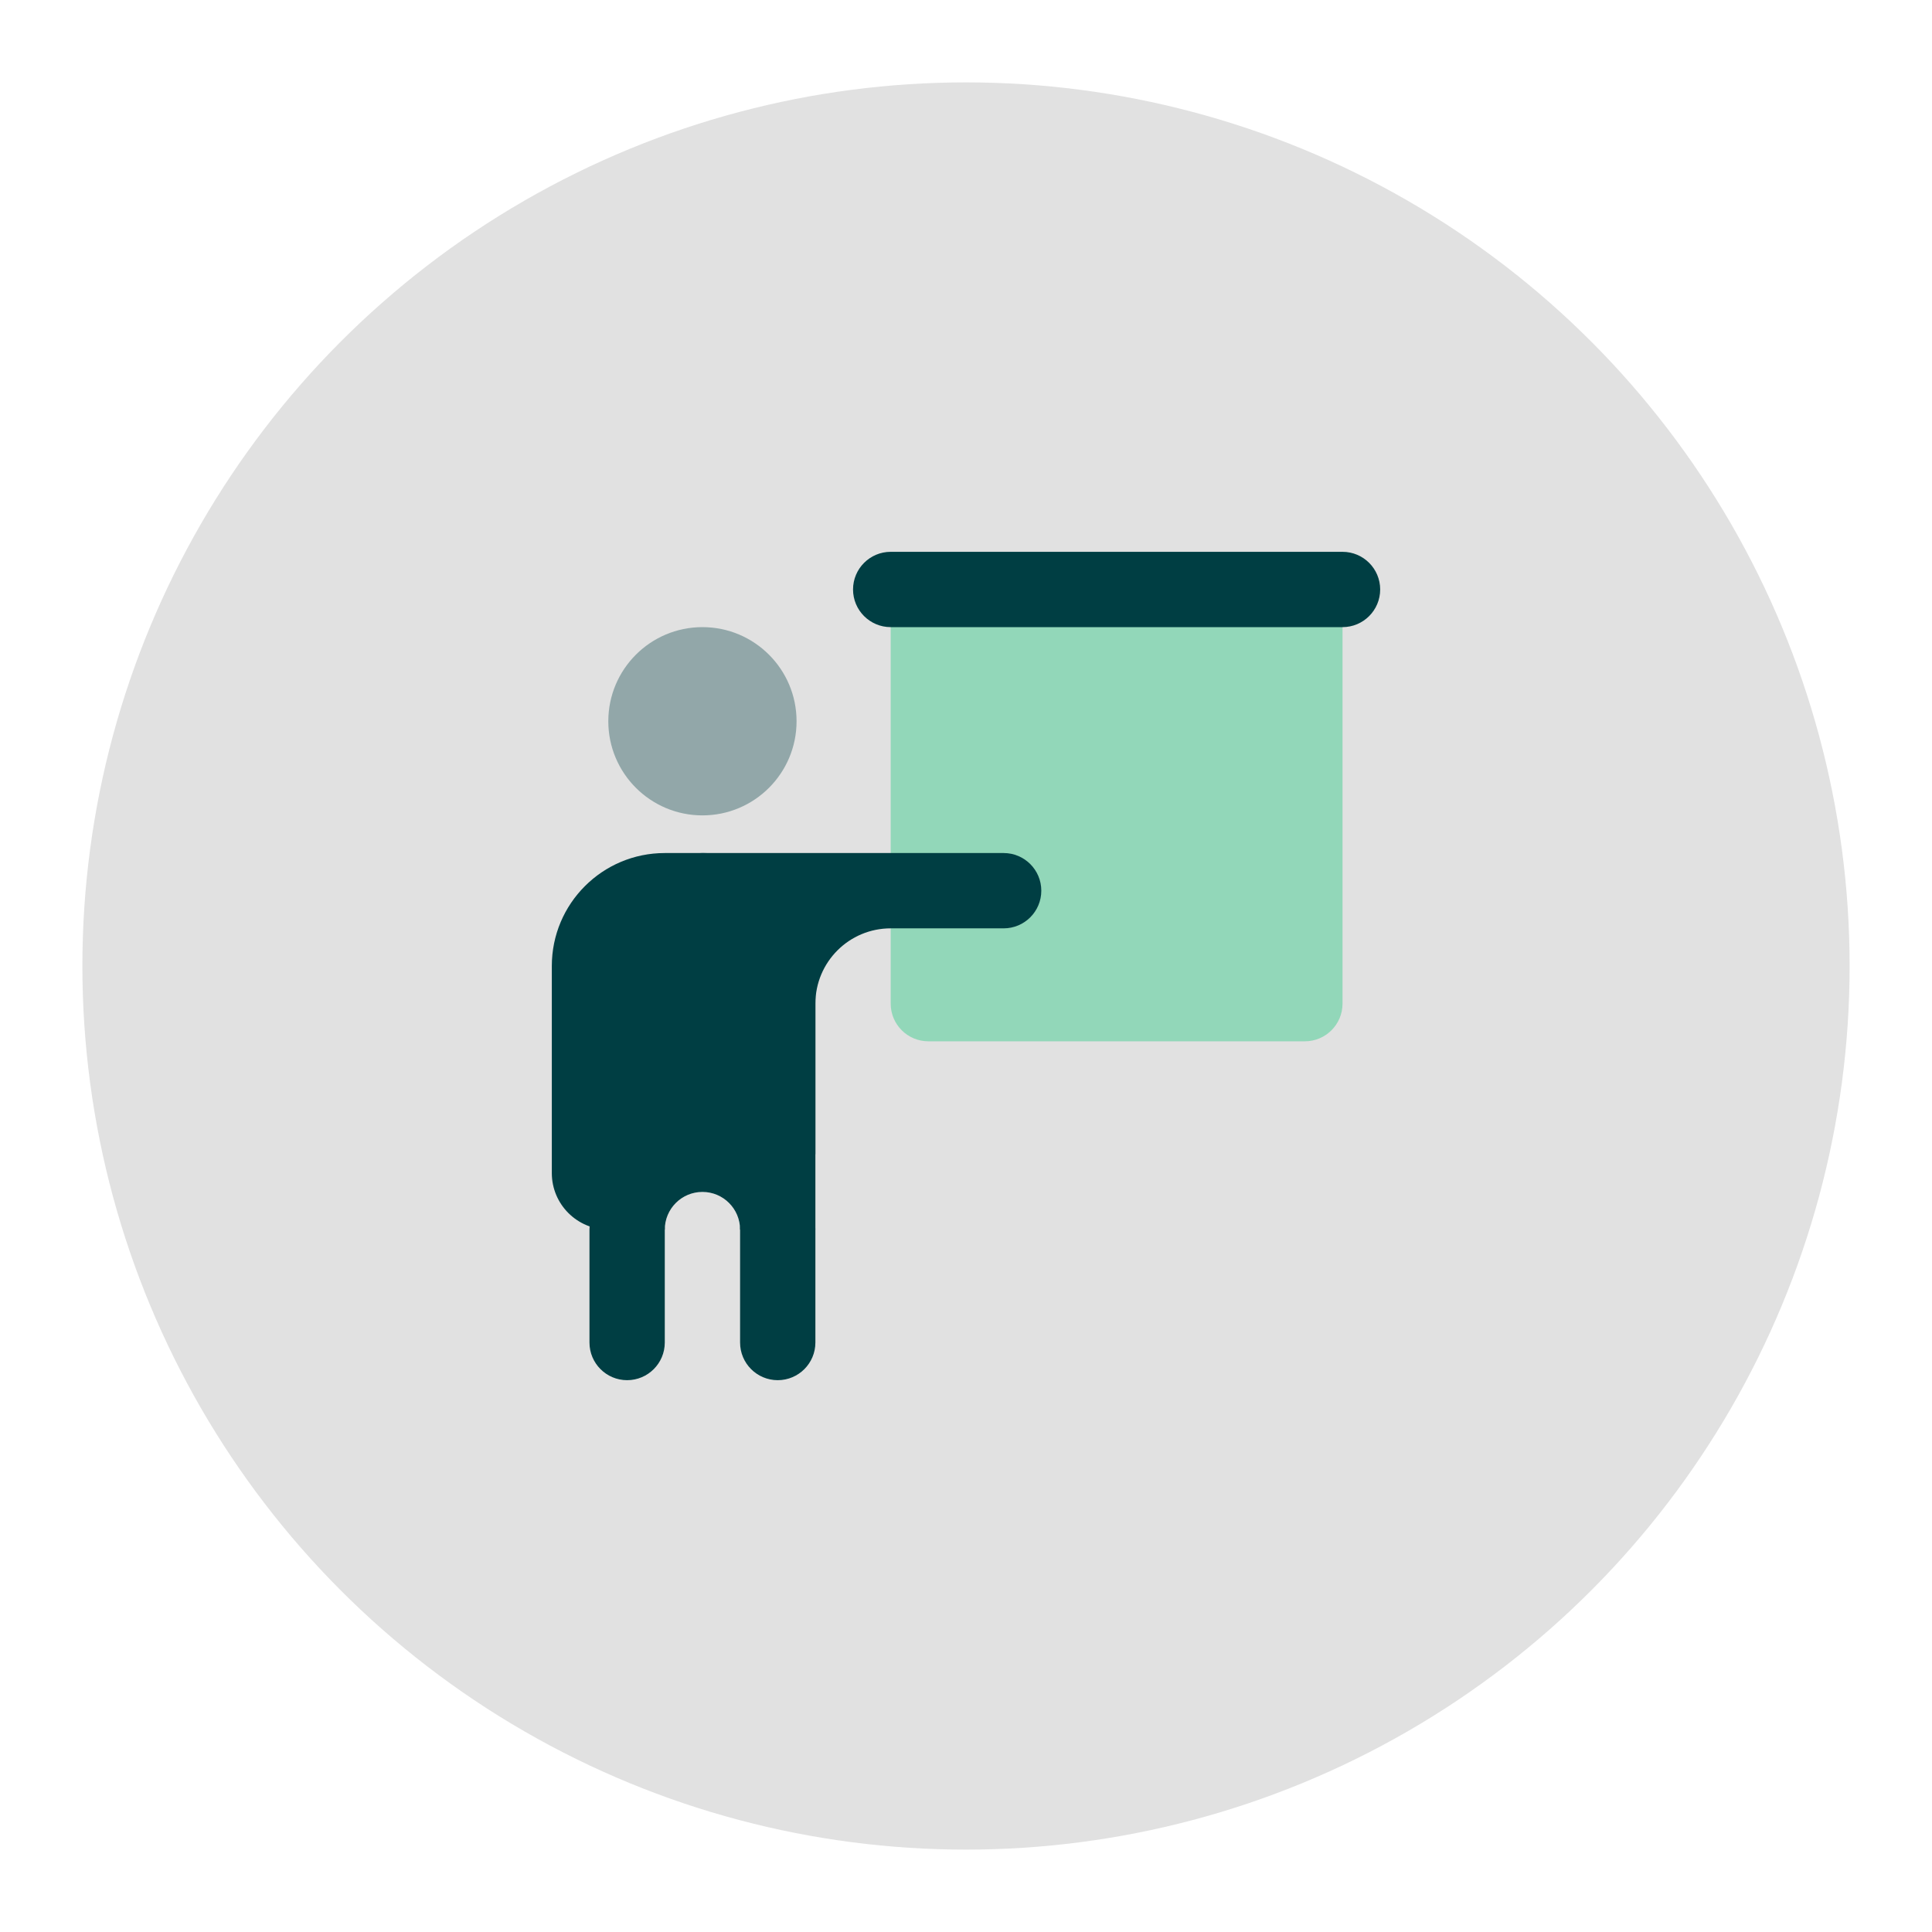 <?xml version="1.0" encoding="UTF-8" standalone="no"?>
<!DOCTYPE svg PUBLIC "-//W3C//DTD SVG 1.1//EN" "http://www.w3.org/Graphics/SVG/1.1/DTD/svg11.dtd">
<svg width="100%" height="100%" viewBox="0 0 1080 1080" version="1.1" xmlns="http://www.w3.org/2000/svg" xmlns:xlink="http://www.w3.org/1999/xlink" xml:space="preserve" xmlns:serif="http://www.serif.com/" style="fill-rule:evenodd;clip-rule:evenodd;stroke-linejoin:round;stroke-miterlimit:2;">
    <g transform="matrix(1,0,0,1,-38.91,-5171.35)">
        <g id="consultance" transform="matrix(1,0,0,1,38.91,5171.35)">
            <rect x="0" y="0" width="1080" height="1080" style="fill:none;"/>
            <g transform="matrix(1,0,0,1,-8.452,-1319.79)">
                <circle cx="548.452" cy="1859.79" r="493.946" style="fill:rgb(225,225,225);"/>
            </g>
            <g transform="matrix(10.524,0,0,10.524,540,540)">
                <g transform="matrix(1,0,0,1,-24,-24)">
                    <g transform="matrix(2,0,0,2,0,0)">
                        <circle cx="5" cy="5.5" r="2.5" style="fill:rgb(0,62,67);fill-opacity:0.35;"/>
                    </g>
                    <g transform="matrix(2,0,0,2,0,0)">
                        <path d="M8,19C8,18.448 7.552,18 7,18C6.448,18 6,18.448 6,19L6,22C6,22.552 6.448,23 7,23C7.552,23 8,22.552 8,22L8,19Z" style="fill:rgb(0,62,67);fill-rule:nonzero;"/>
                    </g>
                    <g transform="matrix(2,0,0,2,0,0)">
                        <path d="M4,19C4,18.448 3.552,18 3,18C2.448,18 2,18.448 2,19L2,22C2,22.552 2.448,23 3,23C3.552,23 4,22.552 4,22L4,19Z" style="fill:rgb(0,62,67);fill-rule:nonzero;"/>
                    </g>
                    <g transform="matrix(2,0,0,2,0,0)">
                        <path d="M1,12L1,17.5C1,18.328 1.672,19 2.5,19L4,19C4,18.448 4.448,18 5,18C5.552,18 6,18.448 6,19L8,19L8,12C8,10.343 6.657,9 5,9L4,9C2.343,9 1,10.343 1,12Z" style="fill:rgb(0,62,67);fill-rule:nonzero;"/>
                    </g>
                    <g transform="matrix(2,0,0,2,0,0)">
                        <path d="M11,14L21,14C21.552,14 22,13.552 22,13L22,2L10,2L10,13C10,13.552 10.448,14 11,14Z" style="fill:rgb(0,198,111);fill-opacity:0.35;fill-rule:nonzero;"/>
                    </g>
                    <g transform="matrix(2,0,0,2,0,0)">
                        <path d="M22,3L10,3C9.448,3 9,2.552 9,2C9,1.448 9.448,1 10,1L22,1C22.552,1 23,1.448 23,2C23,2.552 22.552,3 22,3Z" style="fill:rgb(0,62,67);fill-rule:nonzero;"/>
                    </g>
                    <g transform="matrix(2,0,0,2,0,0)">
                        <path d="M13,11L10,11C8.895,11 8,11.895 8,13L8,17L4,17L4,10C4,9.448 4.448,9 5,9L13,9C13.552,9 14,9.448 14,10C14,10.552 13.552,11 13,11Z" style="fill:rgb(0,62,67);fill-rule:nonzero;"/>
                    </g>
                </g>
            </g>
        </g>
    </g>
</svg>
